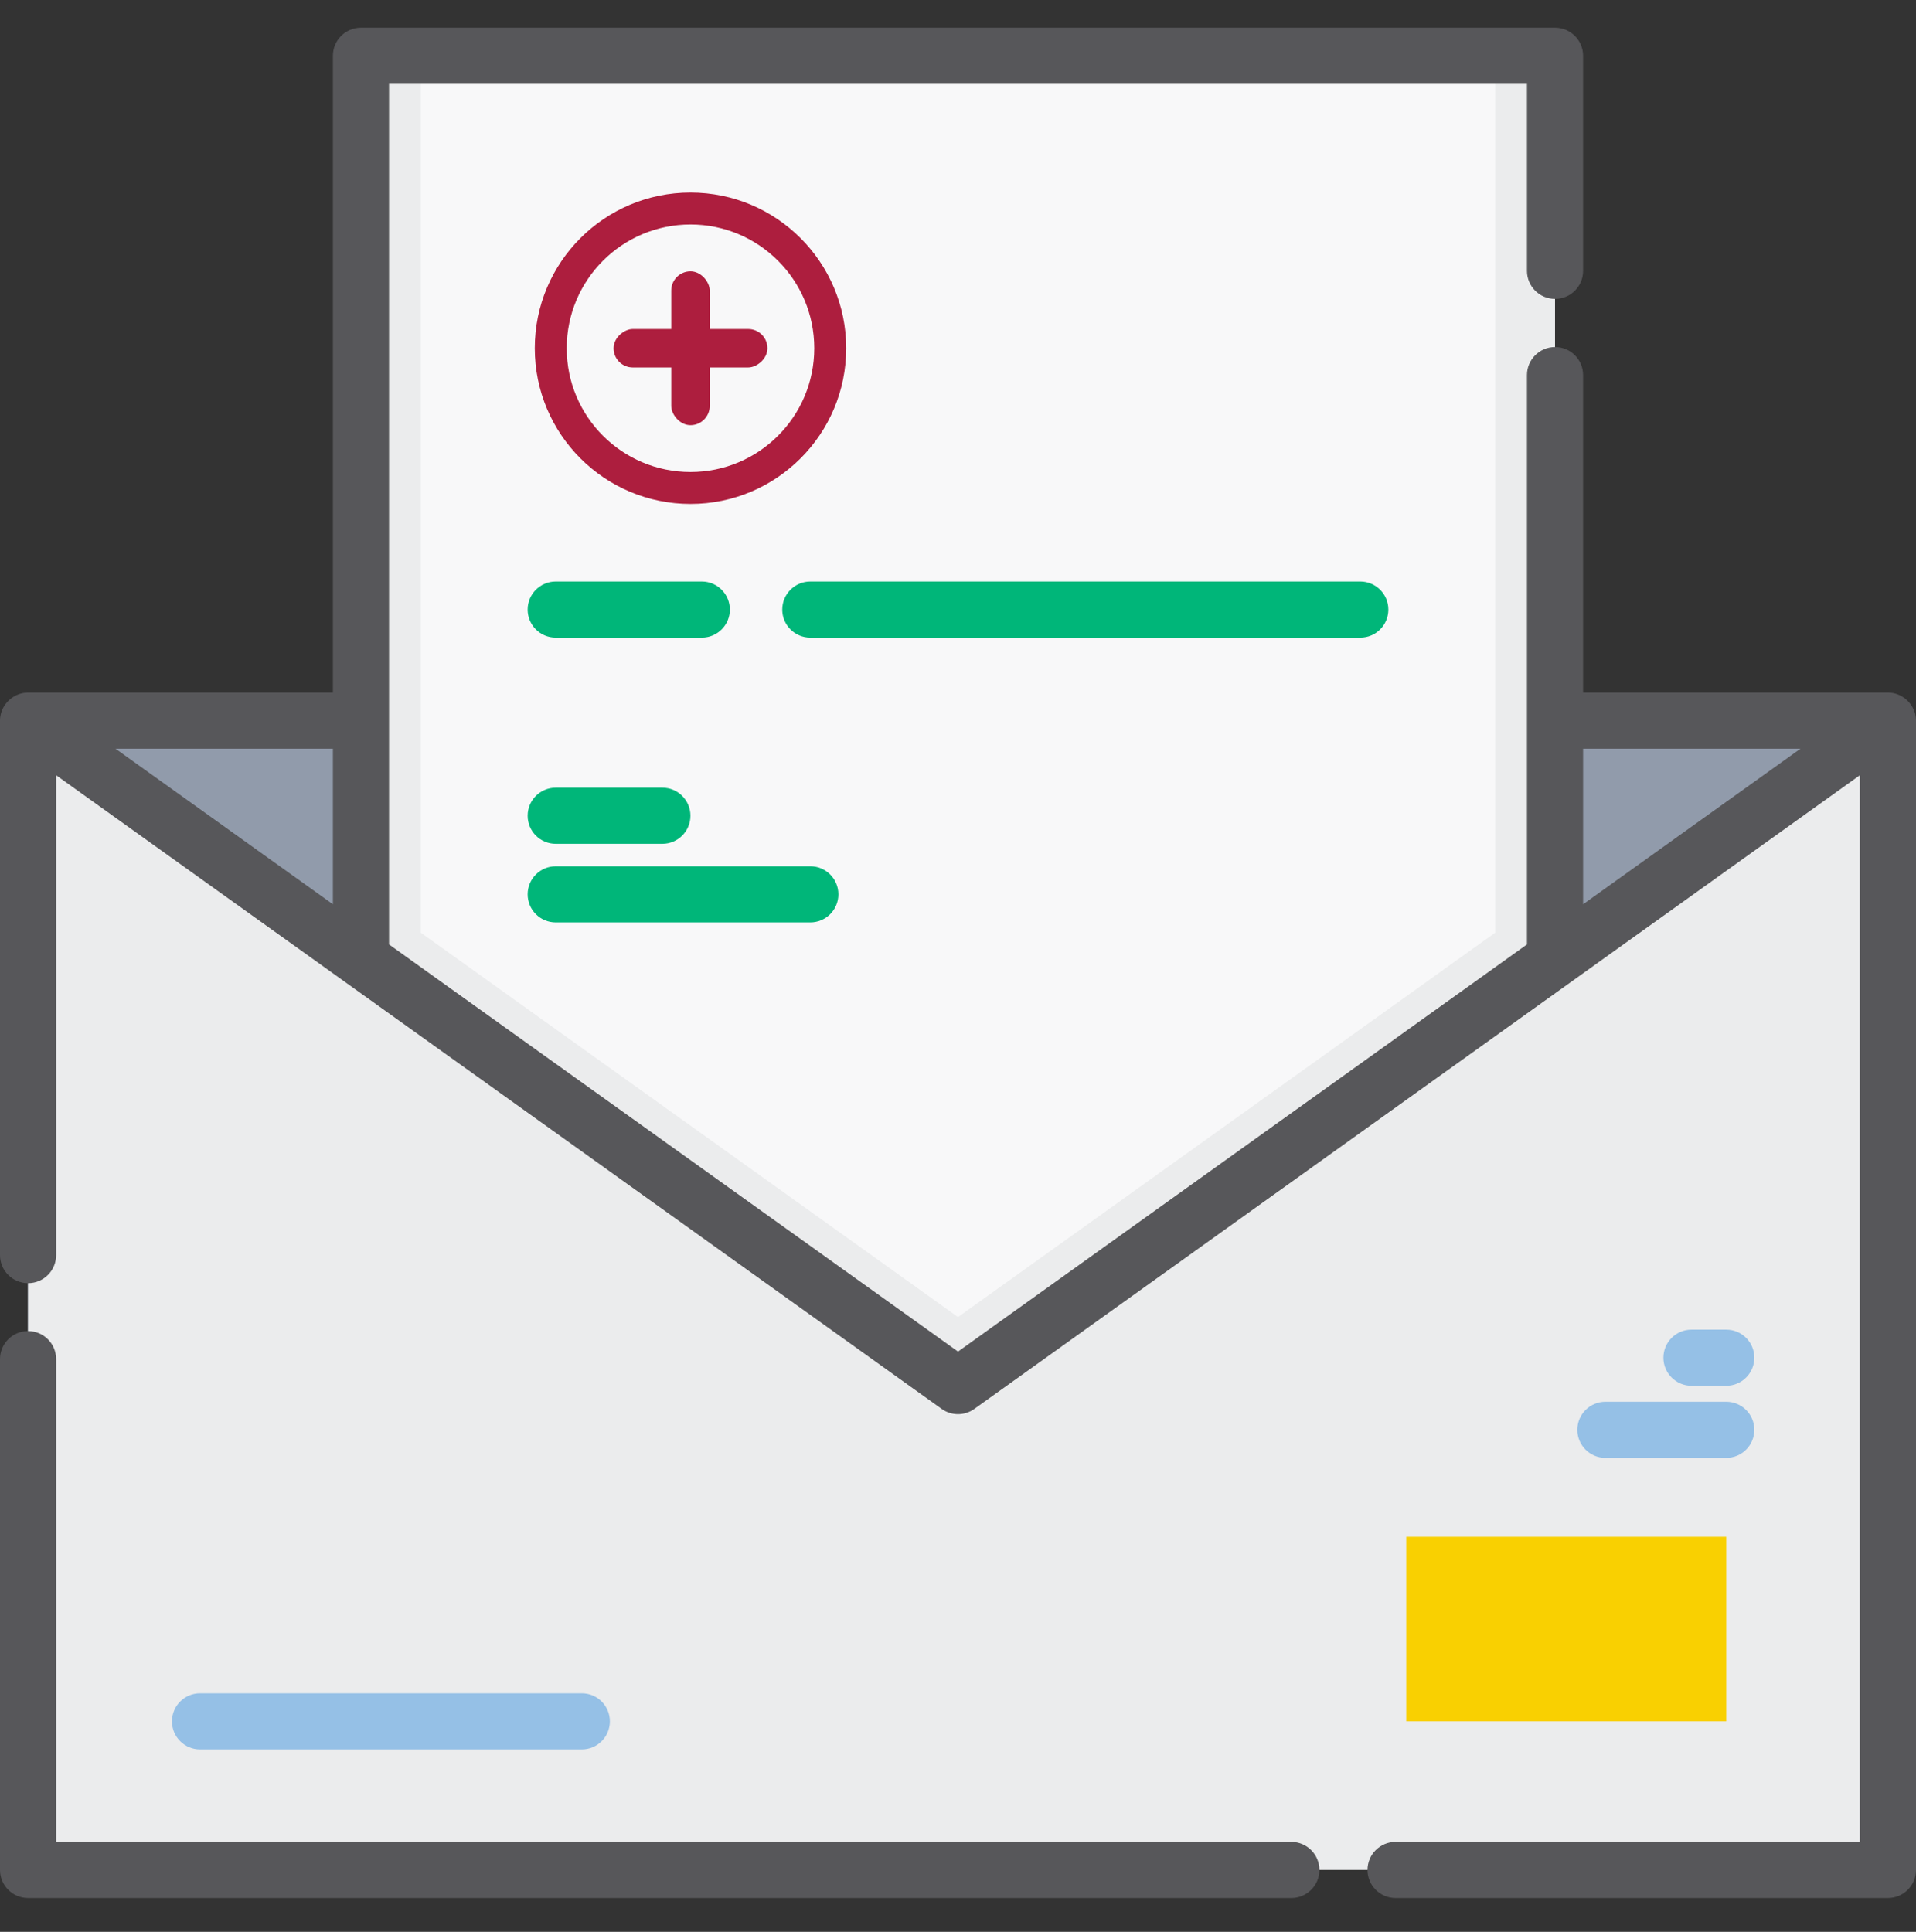 <svg width="120" height="121" viewBox="0 0 120 121" fill="none" xmlns="http://www.w3.org/2000/svg">
<rect x="0" y="0" width="120" height="121" fill="#333333" stroke="none"/>
<path d="M118.242 45.136H1.758V98.827H118.242V45.136Z" fill="#919BAB"/>
<path d="M118.242 45.136V98.827H1.758V45.136H7.798L60 82.493L112.202 45.136H118.242Z" fill="#919BAB"/>
<path d="M97.392 3.492H22.608V91.852H97.392V3.492Z" fill="#F8F8F9"/>
<path d="M97.392 55.735V91.852H22.608V55.735L60 82.493L97.392 55.735Z" fill="#EBECED"/>
<path d="M26.358 3.492H22.608V91.852H26.358V3.492Z" fill="#EBECED"/>
<path d="M97.392 3.492H93.642V91.852H97.392V3.492Z" fill="#EBECED"/>
<path d="M118.242 117.122H1.758V45.136L60 86.817L118.242 45.136V117.122Z" fill="#EBECED"/>
<path d="M108.117 96.256H88.073V107.813H108.117V96.256Z" fill="#F9D001"/>
<path d="M86.953 38.18C86.953 37.209 86.166 36.422 85.195 36.422H50.751C49.78 36.422 48.993 37.209 48.993 38.18C48.993 39.151 49.78 39.938 50.751 39.938H85.195C86.166 39.938 86.953 39.151 86.953 38.18Z" fill="#00B679"/>
<path d="M33.047 38.18C33.047 39.151 33.834 39.938 34.805 39.938H43.955C44.925 39.938 45.712 39.151 45.712 38.18C45.712 37.209 44.925 36.422 43.955 36.422H34.805C33.834 36.422 33.047 37.209 33.047 38.18Z" fill="#00B679"/>
<path d="M34.805 52.851H41.485C42.455 52.851 43.242 52.064 43.242 51.093C43.242 50.123 42.455 49.336 41.485 49.336H34.805C33.834 49.336 33.047 50.123 33.047 51.093C33.047 52.064 33.834 52.851 34.805 52.851Z" fill="#00B679"/>
<path d="M34.805 57.774H50.751C51.722 57.774 52.509 56.987 52.509 56.016C52.509 55.045 51.722 54.258 50.751 54.258H34.805C33.834 54.258 33.047 55.045 33.047 56.016C33.047 56.987 33.834 57.774 34.805 57.774Z" fill="#00B679"/>
<path d="M80.877 115.365H3.516V85.128C3.516 84.157 2.729 83.37 1.758 83.37C0.787 83.37 0 84.157 0 85.128V117.122C0 118.093 0.787 118.88 1.758 118.88H80.877C81.847 118.88 82.635 118.093 82.635 117.122C82.635 116.152 81.847 115.365 80.877 115.365Z" fill="#57575A"/>
<path d="M119.985 44.915C119.875 44.05 119.115 43.379 118.242 43.379H99.15V23.494C99.15 22.523 98.363 21.736 97.392 21.736C96.421 21.736 95.634 22.523 95.634 23.494V59.154L60 84.655L24.366 59.154V5.25H95.634V16.965C95.634 17.935 96.421 18.722 97.392 18.722C98.363 18.722 99.15 17.935 99.15 16.965V3.493C99.15 2.522 98.363 1.735 97.392 1.735H22.608C21.637 1.735 20.85 2.522 20.85 3.493V43.379H1.758C0.886 43.379 0.125 44.051 0.015 44.915C0.006 44.988 0 45.061 0 45.136V78.612C0 79.583 0.787 80.37 1.758 80.37C2.729 80.37 3.516 79.583 3.516 78.612V48.556L58.977 88.246C59.589 88.684 60.411 88.684 61.023 88.246L116.484 48.556V115.365H87.404C86.434 115.365 85.647 116.152 85.647 117.122C85.647 118.093 86.434 118.88 87.404 118.88H118.242C119.213 118.88 120 118.093 120 117.122V45.136C120 45.061 119.994 44.988 119.985 44.915C119.982 44.897 119.994 44.988 119.985 44.915ZM20.85 56.638L7.235 46.894H20.85V56.638ZM99.15 46.894H112.765L99.15 56.638V46.894Z" fill="#57575A"/>
<path d="M98.789 89.554C98.789 90.525 99.576 91.312 100.547 91.312H108.116C109.087 91.312 109.874 90.525 109.874 89.554C109.874 88.584 109.087 87.797 108.116 87.797H100.547C99.576 87.797 98.789 88.584 98.789 89.554Z" fill="#95C0E6"/>
<path d="M108.116 86.796C109.087 86.796 109.874 86.009 109.874 85.038C109.874 84.067 109.087 83.281 108.116 83.281H105.938C104.967 83.281 104.18 84.067 104.18 85.038C104.18 86.009 104.967 86.796 105.938 86.796H108.116Z" fill="#95C0E6"/>
<path d="M36.439 109.572C37.41 109.572 38.197 108.785 38.197 107.814C38.197 106.843 37.41 106.056 36.439 106.056H12.528C11.557 106.056 10.771 106.843 10.771 107.814C10.771 108.785 11.557 109.572 12.528 109.572H36.439Z" fill="#95C0E6"/>
<path d="M43.246 30.564C48.079 30.564 51.998 26.646 51.998 21.812C51.998 16.979 48.079 13.06 43.246 13.06C38.413 13.06 34.494 16.979 34.494 21.812C34.494 26.646 38.413 30.564 43.246 30.564Z" stroke="#AD1E3E" stroke-width="2"/>
<rect x="42.041" y="16.994" width="2.409" height="9.637" rx="1.205" fill="#AD1E3E"/>
<rect x="48.065" y="20.608" width="2.409" height="9.637" rx="1.205" transform="rotate(90 48.065 20.608)" fill="#AD1E3E"/>
</svg>
